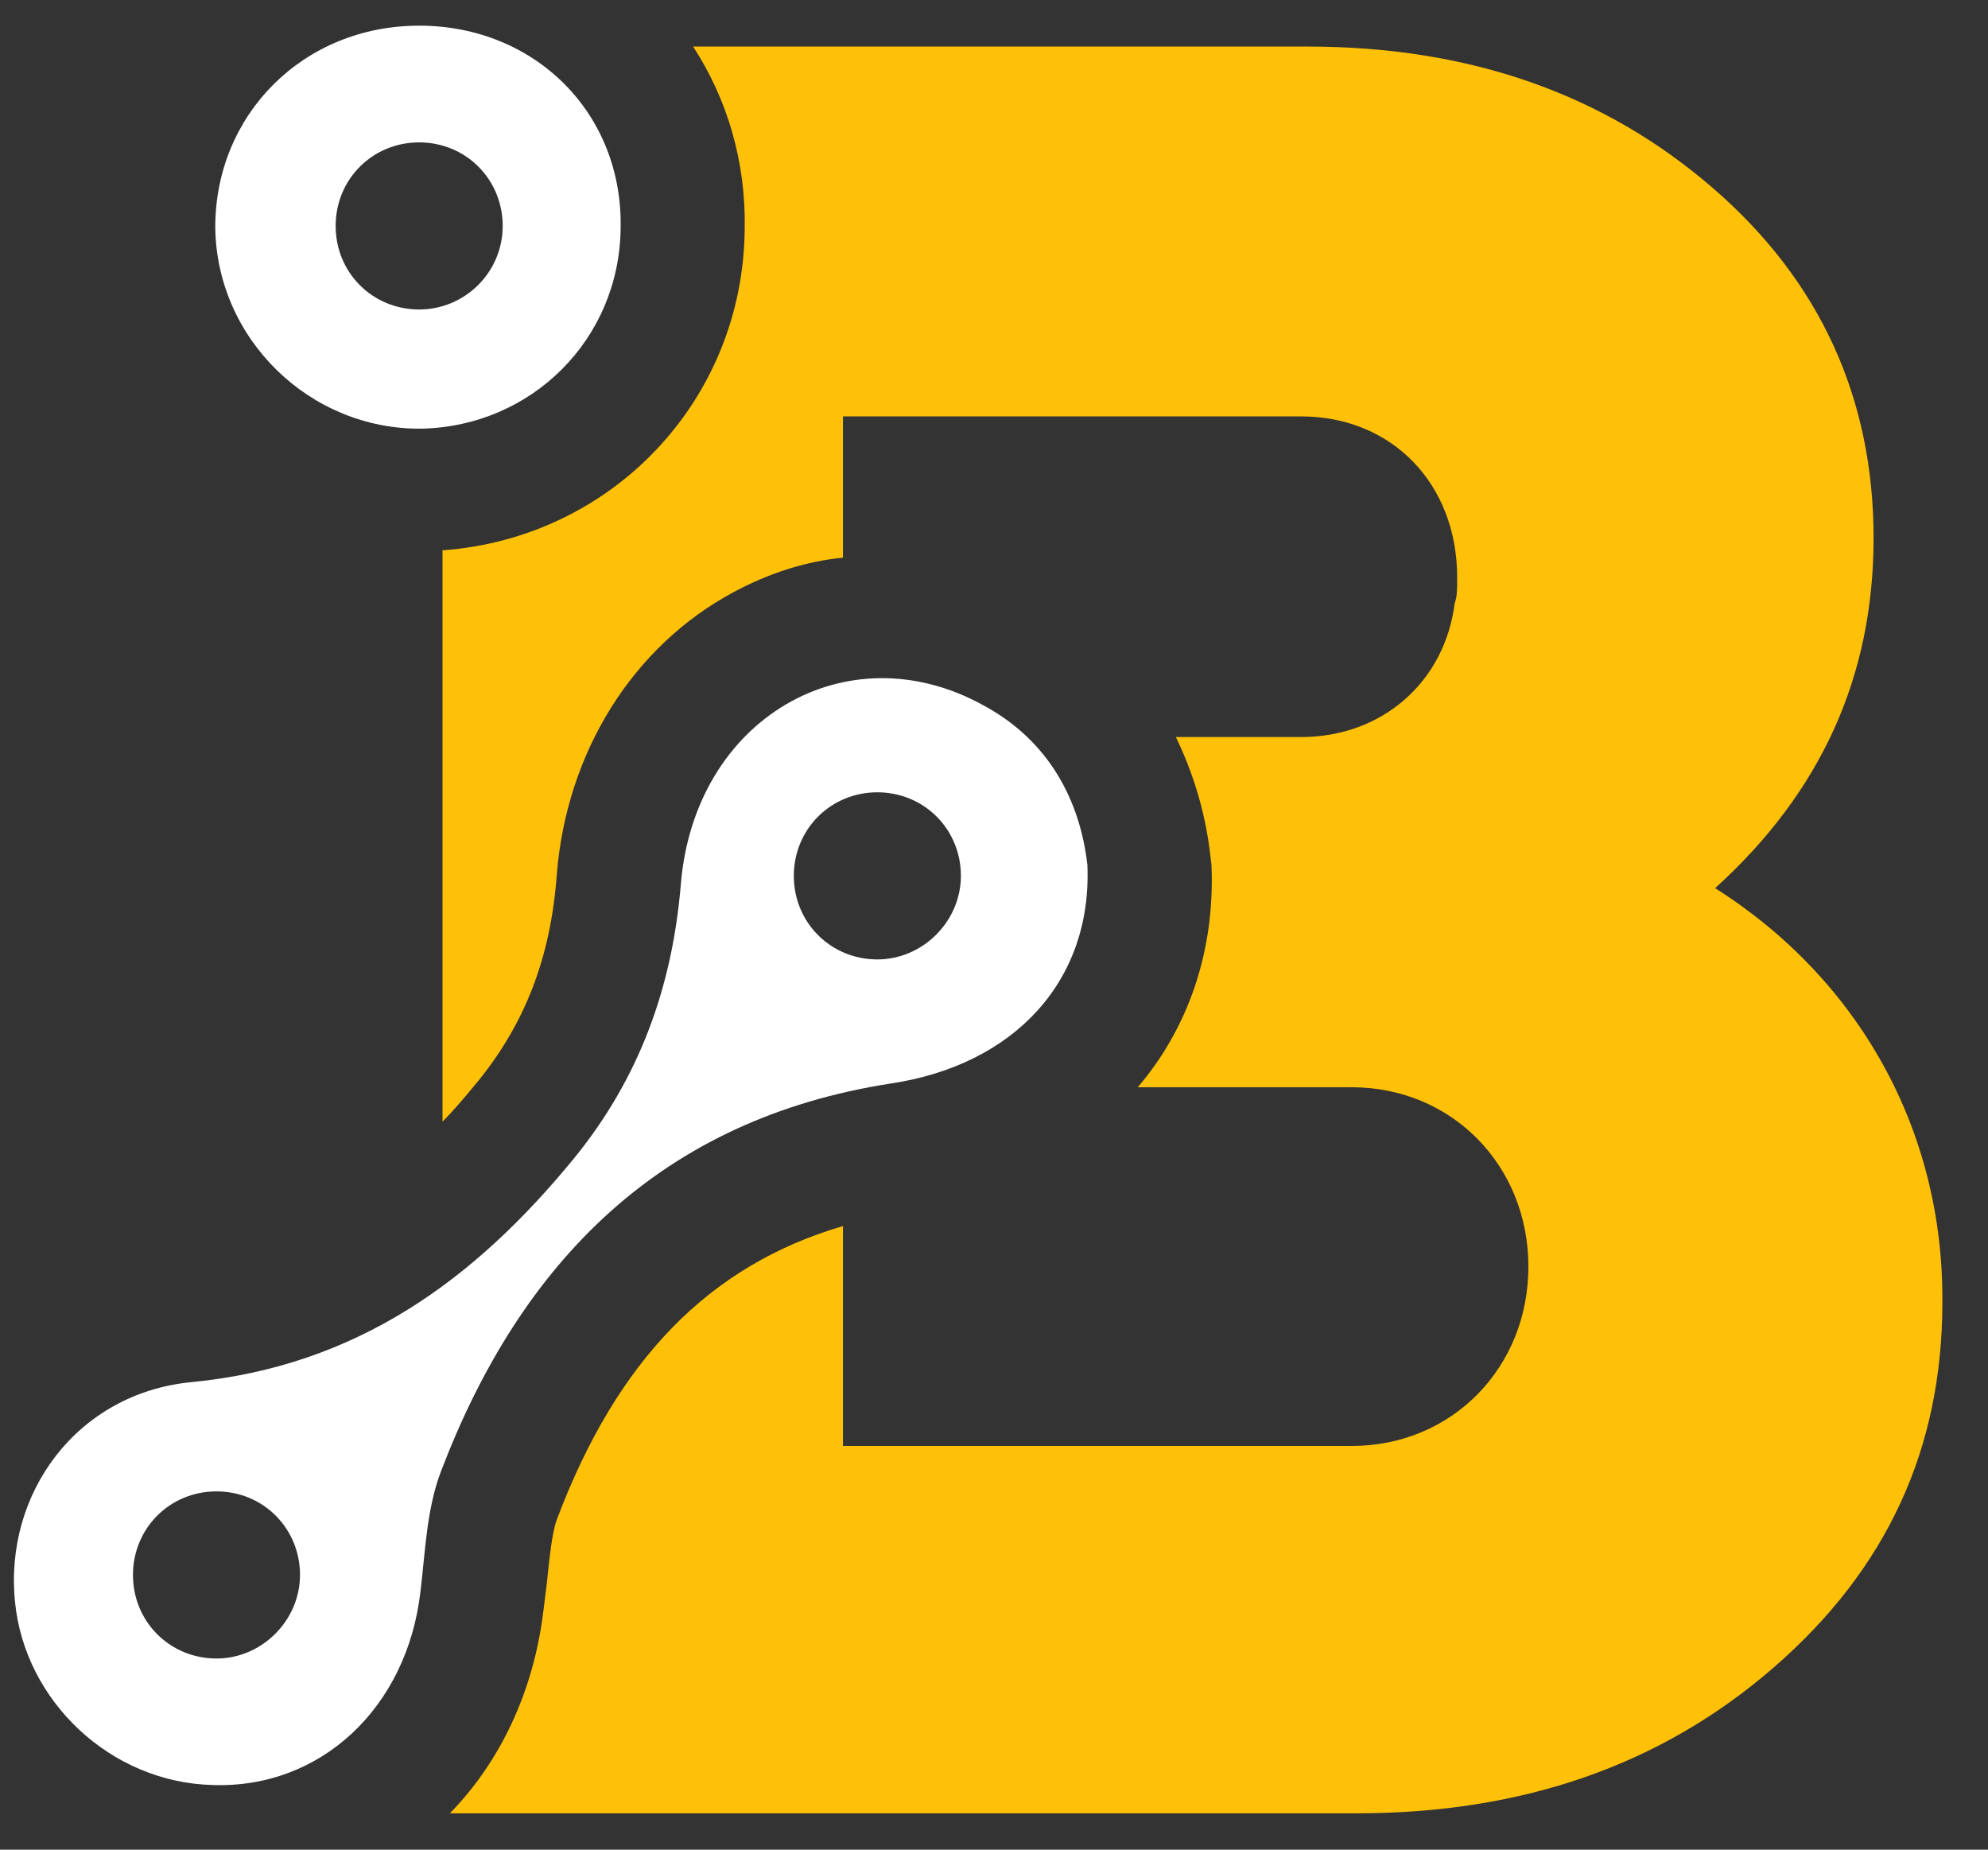 <svg width="43" height="40" viewBox="0 0 43 40" fill="none" xmlns="http://www.w3.org/2000/svg">
<rect x="0" y="0" width="43" height="40" fill="#333333" stroke="none"/>
<path d="M37.098 19.207C39.383 17.135 40.525 14.637 40.525 11.635C40.525 8.633 39.383 6.082 37.045 4.063C34.707 2.044 31.811 1.007 28.277 1.007H14.992C15.736 2.15 16.134 3.505 16.108 4.94C16.081 8.659 13.238 11.635 9.572 11.901V24.256C9.837 23.99 10.077 23.698 10.342 23.379C11.352 22.13 11.91 20.722 12.043 18.915C12.255 16.258 13.69 13.973 15.869 12.804C16.613 12.406 17.41 12.14 18.233 12.06V9.005H28.144C30.11 9.005 31.518 10.466 31.518 12.485C31.518 12.751 31.518 12.911 31.465 13.043C31.253 14.744 29.898 15.939 28.144 15.939H25.434C25.806 16.71 26.072 17.56 26.178 18.49L26.204 18.703C26.284 20.562 25.7 22.236 24.61 23.512H29.233C31.412 23.512 33.059 25.212 33.059 27.391C33.059 29.57 31.412 31.27 29.233 31.27H18.233V26.514C15.337 27.364 13.345 29.41 12.043 32.864C11.937 33.157 11.883 33.715 11.83 34.219C11.804 34.432 11.777 34.644 11.751 34.857C11.538 36.584 10.82 38.098 9.731 39.214H29.34C32.926 39.214 35.929 38.178 38.373 36.053C40.818 33.927 42.013 31.323 42.013 28.161C42.04 24.442 40.206 21.174 37.098 19.207Z" fill="#FFC107"/>
<path d="M9.066 0.555C6.569 0.555 4.656 2.468 4.656 4.913C4.682 7.33 6.702 9.297 9.119 9.27C11.511 9.217 13.397 7.33 13.424 4.939C13.477 2.442 11.564 0.555 9.066 0.555ZM9.066 6.693C8.057 6.693 7.26 5.896 7.26 4.886C7.26 3.876 8.057 3.079 9.066 3.079C10.076 3.079 10.873 3.876 10.873 4.886C10.873 5.896 10.049 6.693 9.066 6.693Z" fill="white"/>
<path d="M21.262 15.248C18.313 13.627 15.018 15.54 14.726 19.127C14.54 21.359 13.823 23.325 12.414 25.052C10.262 27.682 7.712 29.542 4.151 29.888C1.654 30.127 0.086 32.306 0.325 34.644C0.538 36.796 2.398 38.549 4.603 38.602C6.941 38.682 8.801 36.929 9.093 34.431C9.2 33.554 9.226 32.624 9.545 31.801C11.272 27.284 14.301 24.202 19.269 23.431C21.926 23.033 23.627 21.226 23.52 18.702C23.361 17.32 22.697 16.018 21.262 15.248ZM4.683 35.866C3.673 35.866 2.876 35.069 2.876 34.059C2.876 33.049 3.673 32.252 4.683 32.252C5.692 32.252 6.489 33.049 6.489 34.059C6.489 35.042 5.666 35.866 4.683 35.866ZM18.977 20.748C17.968 20.748 17.17 19.951 17.17 18.941C17.17 17.931 17.968 17.134 18.977 17.134C19.987 17.134 20.784 17.931 20.784 18.941C20.784 19.924 19.96 20.748 18.977 20.748Z" fill="white"/>
</svg>

